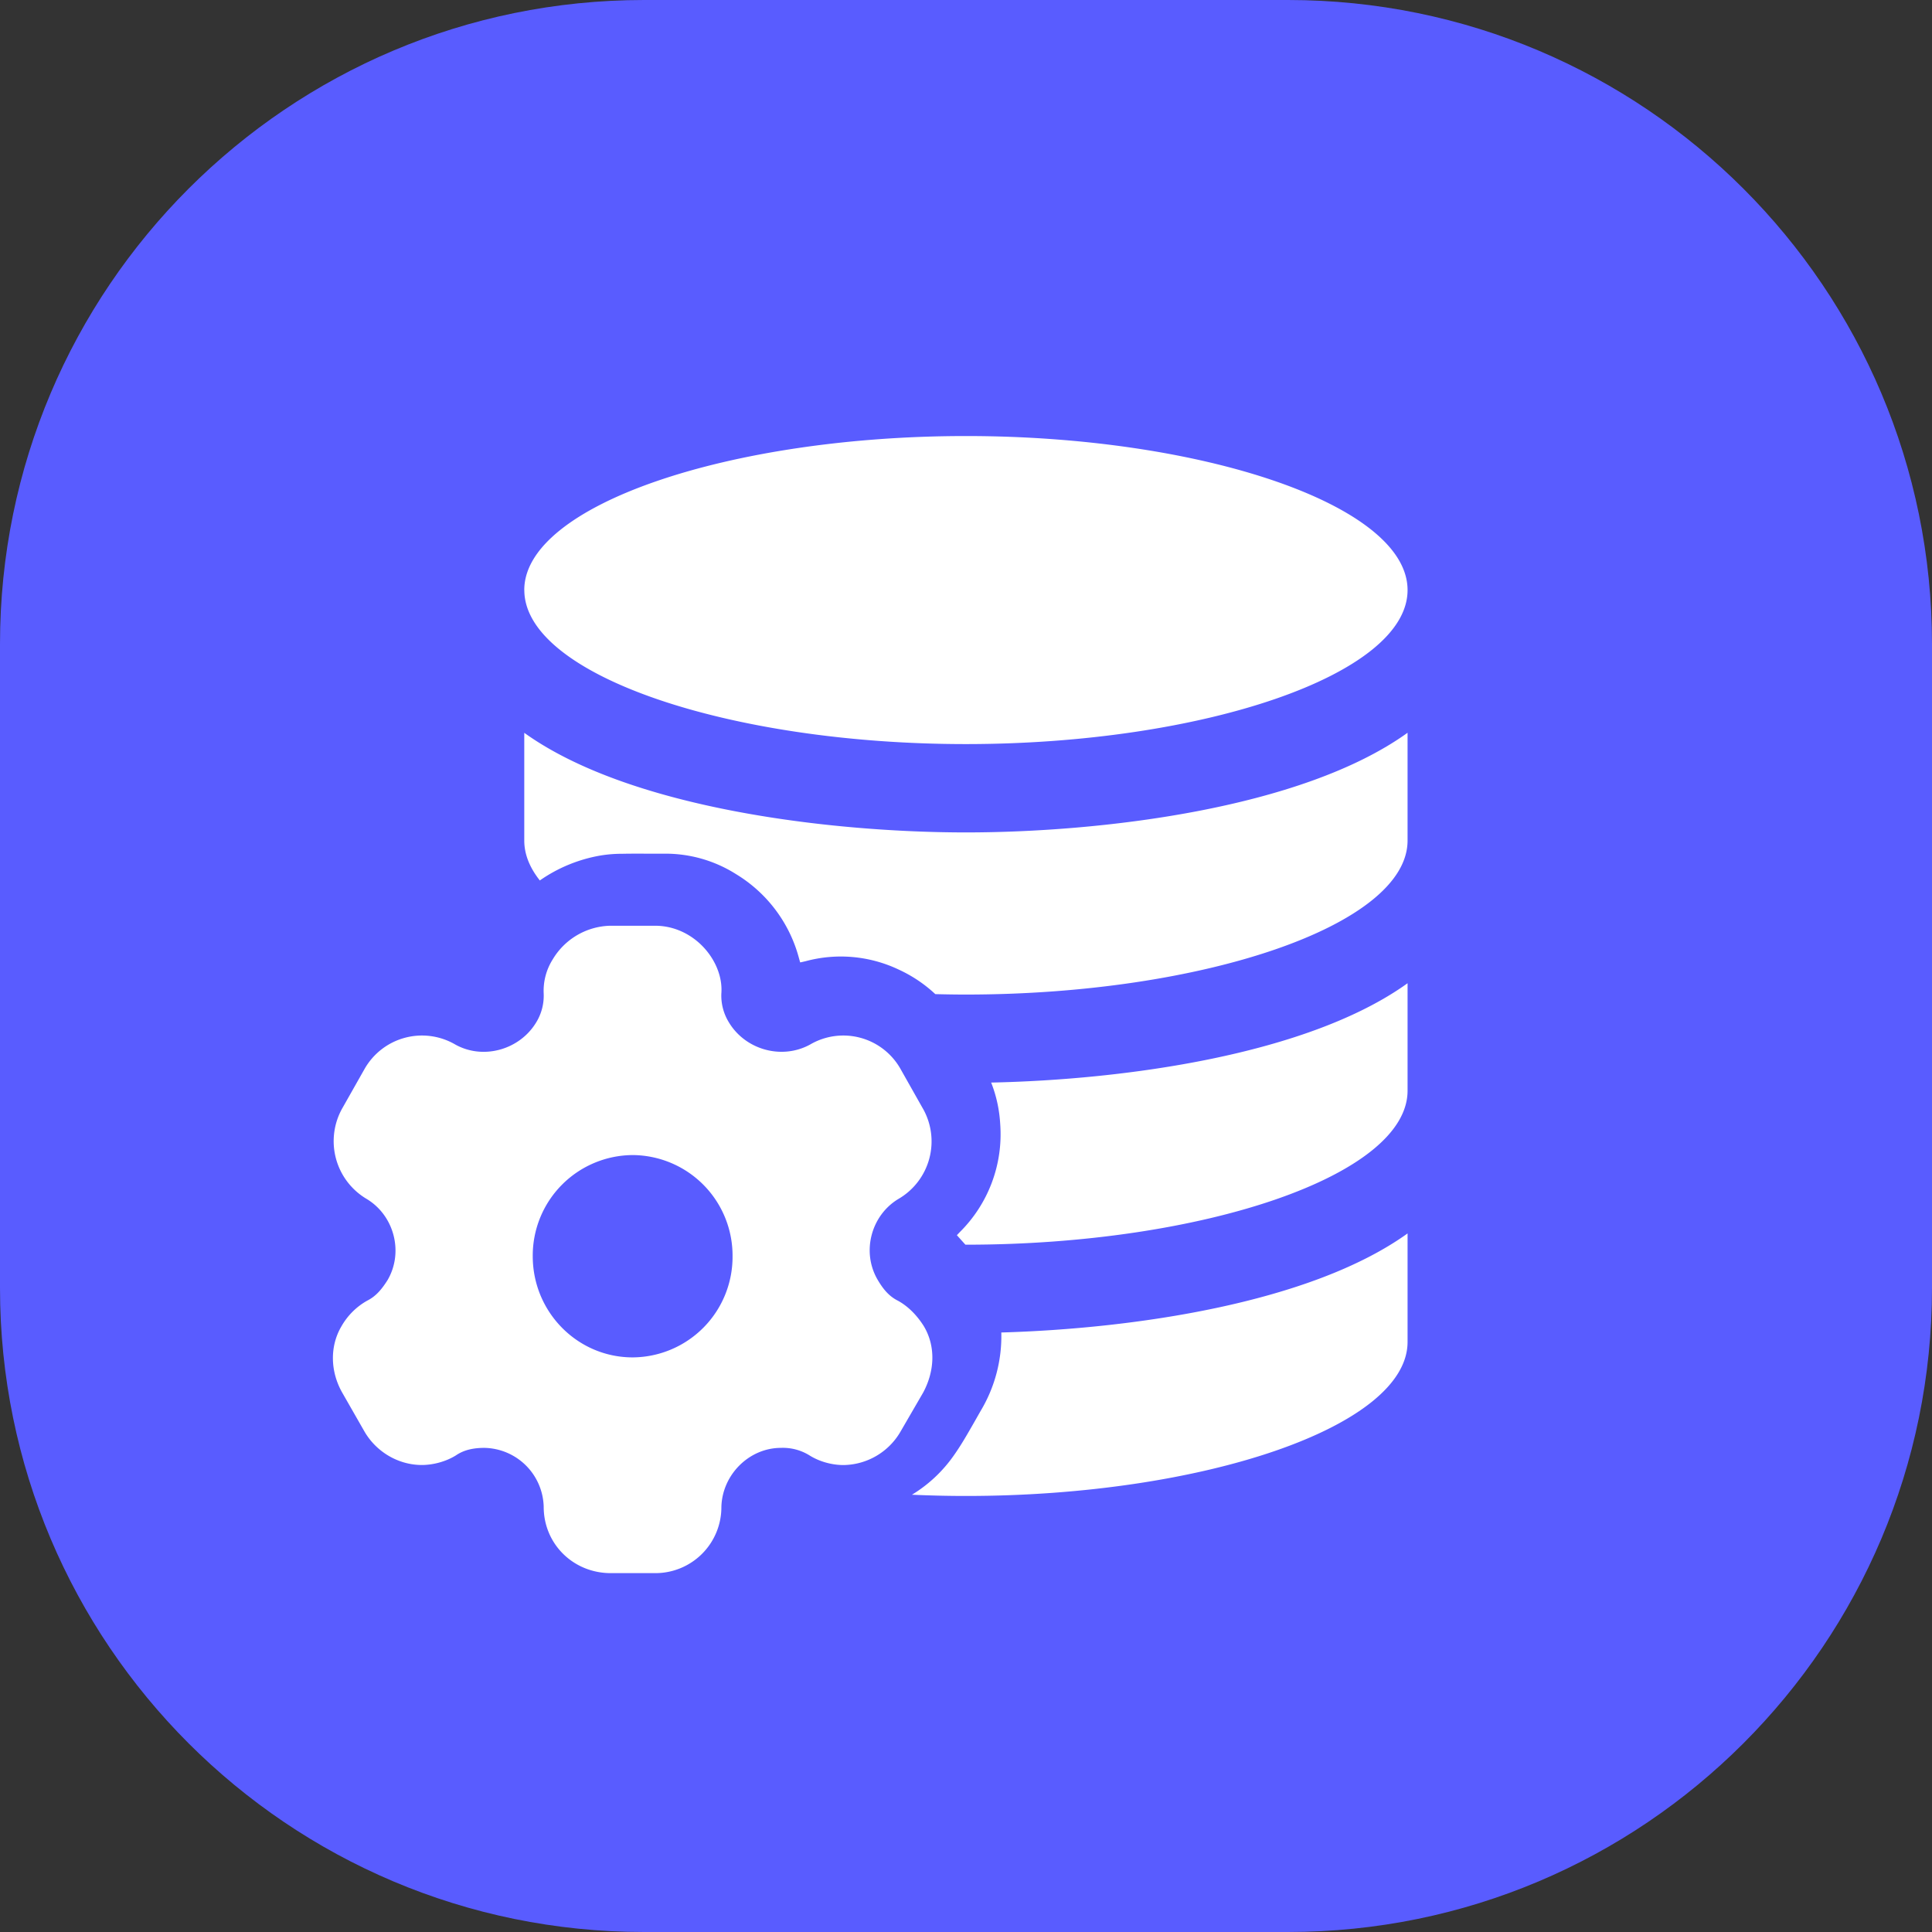 <svg xmlns="http://www.w3.org/2000/svg" width="36" height="36" fill="none"><rect width="100%" height="100%" fill="#333333" stroke="none"/><g clip-path="url(#a)"><g clip-path="url(#b)"><path fill="#595CFF" d="M0 0h36v36H0z"/><path fill="#fff" fill-rule="evenodd" d="M26.228 25.006v-2.023c-1.816 1.304-5.126 1.776-7.57 1.846a2.707 2.707 0 0 1-.388 1.466l-.122.215c-.115.2-.229.402-.361.59a2.602 2.602 0 0 1-.794.752c.331.015.667.023 1.006.023 4.398 0 8.229-1.285 8.229-2.87Zm-7.759-4.834c.098.249.154.51.169.78a2.567 2.567 0 0 1-.755 2.008 6.815 6.815 0 0 0-.053.056l.086.096.073.081h.01c4.398 0 8.229-1.285 8.229-2.87v-2.002c-1.867 1.342-5.306 1.8-7.759 1.851Zm-8.7-9.177c0-1.585 3.832-2.87 8.23-2.87 4.398 0 8.229 1.285 8.229 2.87 0 1.584-3.831 2.87-8.23 2.87-4.397 0-8.228-1.285-8.228-2.87Zm0 2.66c1.985 1.425 5.756 1.856 8.23 1.856 2.464 0 6.239-.427 8.229-1.857v2.008c0 1.584-3.831 2.87-8.23 2.87-.19 0-.38-.003-.57-.008a2.57 2.57 0 0 0-.694-.463 2.512 2.512 0 0 0-1.724-.15l-.097.022a.18.18 0 0 0-.002-.003c-.002 0-.003-.002-.003-.003l-.025-.09a2.616 2.616 0 0 0-1.165-1.547 2.46 2.46 0 0 0-1.335-.383h-.258c-.177 0-.353-.002-.53.002a2.448 2.448 0 0 0-.41.033 2.808 2.808 0 0 0-1.126.464c-.188-.237-.29-.486-.29-.744v-2.008Zm6.959 10.58c.21.114.372.295.486.476.223.374.205.833-.012 1.237l-.42.724a1.246 1.246 0 0 1-1.064.627c-.21 0-.444-.06-.636-.181a.94.94 0 0 0-.53-.139c-.594 0-1.093.5-1.11 1.098a1.23 1.23 0 0 1-1.244 1.236h-.817c-.697 0-1.25-.542-1.25-1.236a1.126 1.126 0 0 0-1.106-1.098c-.198 0-.378.036-.528.139-.192.12-.433.18-.637.18-.433 0-.847-.24-1.07-.626l-.414-.724c-.222-.392-.234-.863-.012-1.237a1.26 1.26 0 0 1 .48-.476c.169-.085.277-.223.38-.386.3-.519.12-1.2-.391-1.508a1.25 1.25 0 0 1-.445-1.707l.403-.712a1.231 1.231 0 0 1 1.694-.458c.522.29 1.201.096 1.508-.416a.951.951 0 0 0 .138-.531 1.097 1.097 0 0 1 .168-.64 1.284 1.284 0 0 1 1.064-.627h.847c.444 0 .847.253 1.07.627.107.181.18.404.161.64a.95.95 0 0 0 .139.53c.306.513.985.706 1.514.417a1.224 1.224 0 0 1 1.688.458l.402.712a1.24 1.24 0 0 1-.444 1.707c-.51.307-.691.989-.385 1.508.096.163.204.301.373.386Zm-4.94 1.058a1.873 1.873 0 0 0 1.862-1.885 1.873 1.873 0 0 0-1.861-1.885 1.873 1.873 0 0 0-1.862 1.885c0 1.041.834 1.885 1.862 1.885Z" clip-rule="evenodd"/></g></g><defs><clipPath id="a"><path fill="#fff" d="M0 0h36v36H0z"/></clipPath><clipPath id="b"><path fill="#fff" d="M0 12C0 5.373 5.373 0 12 0h12c6.627 0 12 5.373 12 12v12c0 6.627-5.373 12-12 12H12C5.373 36 0 30.627 0 24V12Z"/></clipPath></defs></svg>